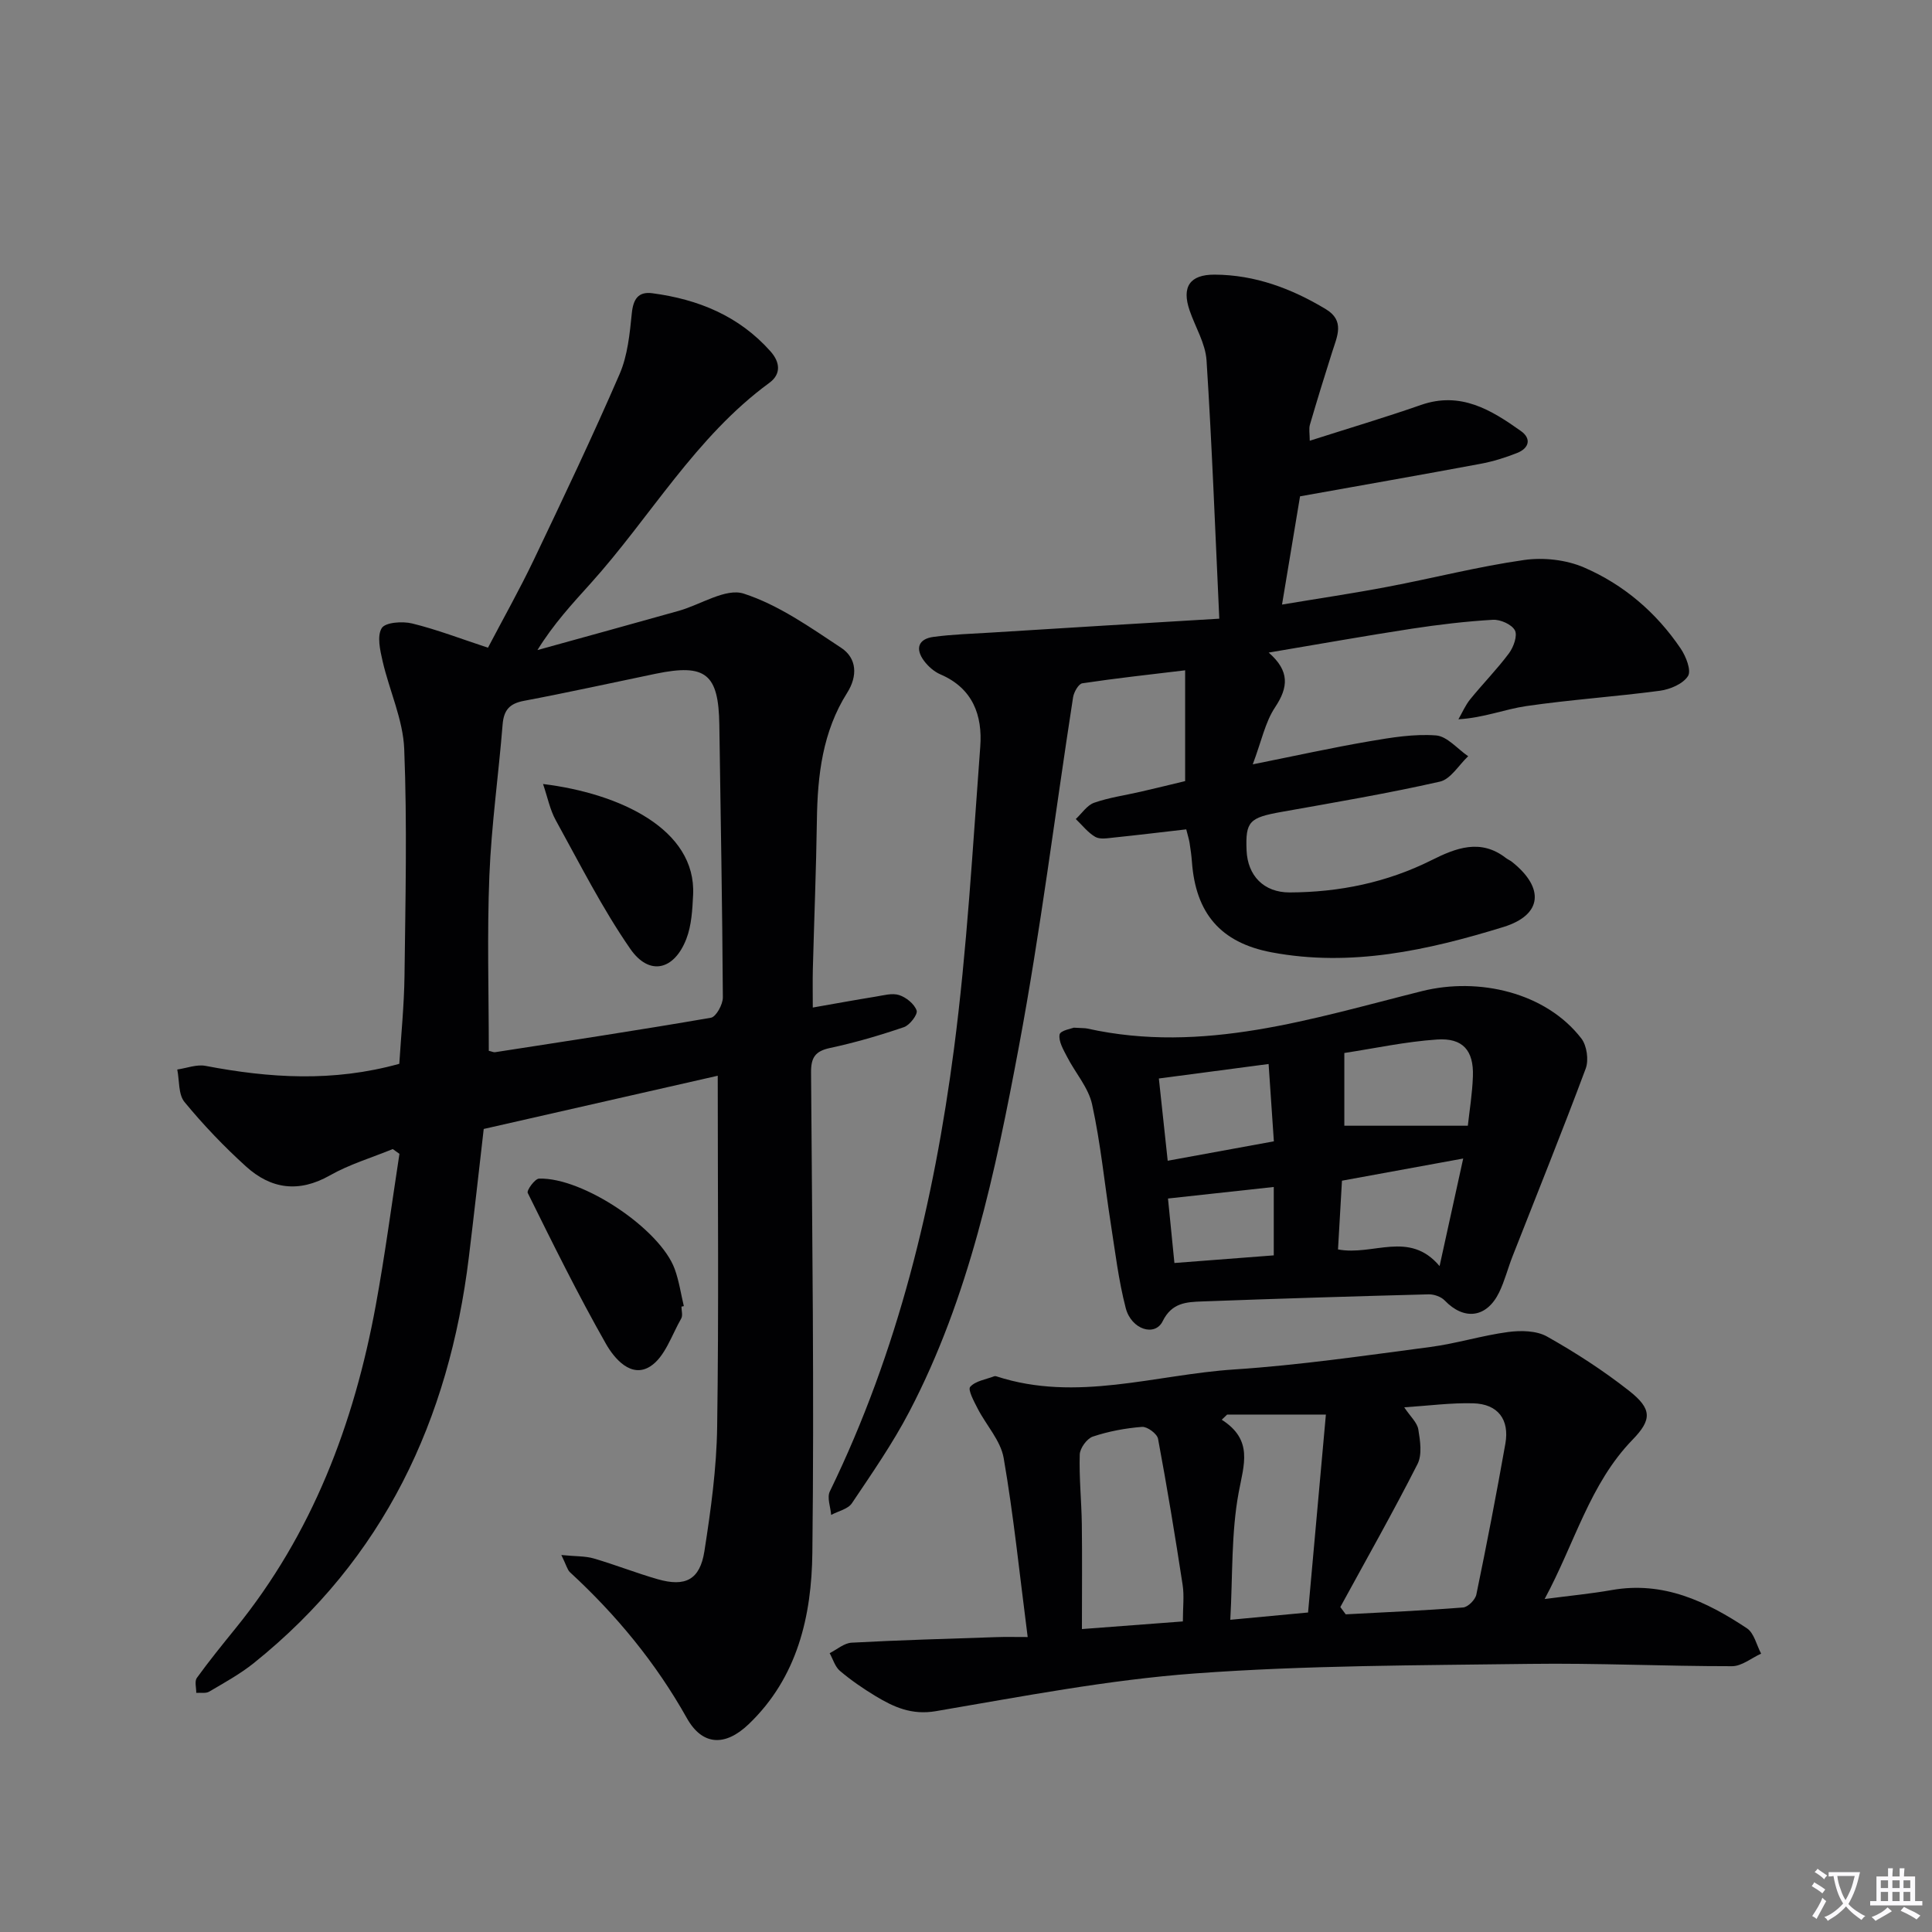 <svg enable-background="new 0 0 400 400" viewBox="0 0 400 400" xmlns="http://www.w3.org/2000/svg"><rect x="0" y="0" width="400" height="400" fill="#808080" stroke="none"/><path d="m377.9 391.2c-.2.3-.4.5-.6.8-.7-.6-1.4-1-2.2-1.5.2-.3.4-.5.5-.8.6.4 1.4.8 2.3 1.5zm-1.8 6.1c-.2-.2-.5-.4-.9-.6.4-.6.8-1.2 1.2-1.9s.7-1.3.9-1.9c.3.3.5.5.8.7-.7 1.3-1.4 2.6-2 3.7zm2.2-9c-.3.3-.5.5-.6.8-.6-.6-1.3-1.1-2-1.5.3-.3.5-.5.6-.7.6.5 1.3.9 2 1.4zm.3.2v-.9h2 4.5c-.3 1.3-.6 2.5-1 3.6s-.9 2.1-1.4 3c.4.5 1 1 1.6 1.4s1.2.8 1.9 1.1c-.3.2-.5.4-.8.8-.4-.3-1-.7-1.6-1.2s-1.2-1.1-1.6-1.6c-.5.6-1.1 1.1-1.7 1.6s-1.4.9-2.1 1.4c-.1-.3-.3-.5-.7-.8.6-.2 1.2-.5 1.9-1s1.4-1.1 2-1.8c-.5-.8-.9-1.6-1.2-2.5s-.6-2-.8-3.2c-.4.1-.7.1-1 .1zm2.5 2.7c.3 1 .7 1.7 1 2.2.3-.5.6-1.1 1-2s.6-1.9.9-3h-3.2-.4c.1.9.3 1.8.7 2.8z" fill="#fbfafc"/><path d="m396.5 388.5v1.5 3.6h1.5v.9c-.4 0-1 0-1.7 0h-7.9c-.5 0-.9 0-1.2 0v-.9h1.3v-3.5c0-.7 0-1.2 0-1.6h2.4c0-.8 0-1.4 0-1.7h1c0 .3-.1.8-.1 1.7h1.5c0-.8 0-1.4 0-1.7h1c0 .3-.1.9-.1 1.7zm-8.2 9.2c-.2-.3-.5-.5-.8-.8.8-.3 1.4-.6 1.9-.9s1-.7 1.4-1.1c.3.3.6.5.9.8-1.6 1-2.8 1.6-3.4 2zm2.6-6.8v-1.6h-1.5v1.6zm0 2.7v-1.9h-1.5v1.9zm2.4-2.7v-1.6h-1.5v1.6zm0 2.7v-1.9h-1.5v1.9zm.2 2 .7-.8c.4.2.9.5 1.6.8s1.3.7 1.8 1c-.3.3-.5.5-.8.8-.4-.3-1.5-1-3.3-1.8zm2-4.7v-1.6h-1.4v1.6zm0 2.7v-1.9h-1.4v1.9z" fill="#fbfafc"/><g fill="#010103"><path d="m116.22 321.95c3.02.3 4.95.2 6.7.71 4.46 1.3 8.79 3.02 13.25 4.3 5.73 1.64 8.74.12 9.67-5.8 1.33-8.52 2.52-17.15 2.64-25.74.35-23.95.12-47.9.12-72.7-15.53 3.53-31.7 7.21-48.45 11.02-1.02 8.85-2 17.7-3.08 26.55-4.11 33.69-17.6 62.44-44.52 84.03-2.83 2.27-6.08 4.05-9.23 5.91-.7.42-1.79.19-2.69.26.02-1.05-.38-2.39.12-3.09 2.53-3.5 5.26-6.86 7.98-10.22 15.93-19.6 24.57-42.4 29.07-66.93 1.91-10.4 3.29-20.9 4.9-31.36-.46-.33-.92-.66-1.38-.99-4.36 1.79-8.96 3.15-13.03 5.46-6.44 3.65-12.2 2.82-17.36-1.86-4.55-4.12-8.83-8.6-12.73-13.34-1.3-1.58-1.04-4.45-1.5-6.73 1.96-.28 4.03-1.11 5.87-.75 13.21 2.52 26.37 3.39 40.1-.43.36-5.81 1-12.05 1.08-18.3.19-15.62.56-31.26-.06-46.86-.24-6.11-3.07-12.09-4.47-18.18-.52-2.26-1.2-5.22-.19-6.86.74-1.21 4.29-1.46 6.29-.97 5.12 1.25 10.07 3.17 15.71 5.02 3.14-5.99 6.52-11.99 9.49-18.2 6.08-12.74 12.15-25.5 17.76-38.45 1.67-3.86 2.1-8.35 2.53-12.6.3-2.94 1.35-4.52 4.24-4.14 9.48 1.25 17.95 4.69 24.47 12.03 1.99 2.24 2.25 4.7-.23 6.52-15.34 11.23-24.63 27.81-37.07 41.6-3.77 4.18-7.59 8.3-10.95 13.73 9.75-2.7 19.51-5.38 29.25-8.12 4.55-1.28 9.74-4.77 13.45-3.57 7.21 2.33 13.77 6.98 20.21 11.24 3.24 2.15 3.41 5.82 1.22 9.29-5.09 8.05-6.14 17.05-6.27 26.32-.15 10.31-.57 20.62-.84 30.93-.06 2.47-.01 4.94-.01 7.92 4.57-.8 8.76-1.57 12.97-2.25 1.63-.26 3.46-.8 4.91-.33 1.46.47 3.15 1.84 3.62 3.2.27.8-1.42 3.03-2.63 3.44-5.02 1.71-10.14 3.21-15.33 4.32-3.08.66-3.92 2.02-3.9 5.05.23 33.15.66 66.31.27 99.45-.15 13.08-3.07 25.83-13.2 35.51-4.85 4.63-9.57 4.46-12.79-1.28-6.43-11.46-14.61-21.37-24.22-30.22-.53-.52-.72-1.43-1.76-3.54zm-15.02-104.39c.66.15.99.33 1.28.29 14.91-2.31 29.84-4.57 44.71-7.14 1.07-.19 2.48-2.76 2.47-4.21-.11-18.81-.46-37.62-.73-56.43-.15-10.56-2.81-12.72-13.17-10.58-9.09 1.88-18.16 3.89-27.28 5.61-2.99.56-4.18 1.92-4.42 4.91-.84 10.43-2.32 20.82-2.74 31.27-.49 12.1-.12 24.23-.12 36.28z"/><path d="m252.44 128.09c-.87-18.67-1.52-36.1-2.64-53.49-.23-3.5-2.32-6.87-3.5-10.31-1.68-4.89.02-7.45 5.17-7.43 8.38.04 15.94 2.88 23.03 7.15 3.97 2.39 2.35 5.6 1.34 8.78-1.6 5.02-3.15 10.06-4.63 15.12-.26.87-.04 1.89-.04 3.34 7.94-2.54 15.55-4.8 23.03-7.41 8.2-2.86 14.53 1.02 20.69 5.4 2.24 1.59 1.67 3.57-.78 4.54s-5.01 1.77-7.6 2.25c-12.16 2.27-24.35 4.4-37.35 6.73-1.04 6.25-2.31 13.88-3.73 22.41 7.65-1.28 14.78-2.33 21.86-3.68 9.44-1.79 18.78-4.2 28.27-5.55 4.01-.57 8.7-.05 12.4 1.55 8.2 3.54 14.96 9.32 20.01 16.79 1.09 1.61 2.24 4.53 1.51 5.69-1.02 1.62-3.69 2.75-5.8 3.04-9.21 1.23-18.51 1.84-27.7 3.18-4.45.65-8.74 2.42-14.03 2.73.8-1.39 1.44-2.91 2.44-4.14 2.62-3.23 5.56-6.21 8.04-9.54.94-1.27 1.79-3.65 1.21-4.74-.66-1.23-3.01-2.27-4.56-2.18-5.62.33-11.24 1-16.81 1.85-9.65 1.48-19.26 3.2-29.6 4.94 4.38 3.82 4.08 7.18 1.32 11.33-2.04 3.06-2.8 6.97-4.62 11.81 8.82-1.77 16.47-3.46 24.18-4.78 4.54-.78 9.22-1.55 13.75-1.21 2.32.17 4.45 2.8 6.67 4.31-1.94 1.82-3.62 4.75-5.86 5.26-10.83 2.45-21.81 4.31-32.75 6.26-6.7 1.19-7.52 1.97-7.27 7.99.22 5.18 3.53 8.71 8.94 8.69 10.25-.04 20.11-2.05 29.38-6.69 4.99-2.5 10.12-4.52 15.37-.44.39.3.87.49 1.26.8 6.73 5.34 6.37 10.98-1.79 13.49-15.58 4.8-31.55 8.35-48.03 5.23-10.55-2-15.66-8.12-16.44-18.68-.1-1.33-.28-2.65-.49-3.96-.12-.77-.37-1.52-.69-2.81-5.17.59-10.09 1.19-15.02 1.7-1.28.13-2.83.42-3.81-.14-1.54-.89-2.71-2.43-4.04-3.7 1.26-1.16 2.32-2.85 3.8-3.37 3.11-1.09 6.43-1.54 9.66-2.29 3.19-.74 6.37-1.51 9.18-2.19 0-7.67 0-14.93 0-22.94-7.58.91-14.46 1.66-21.29 2.69-.78.12-1.74 1.82-1.91 2.89-3.74 24.11-6.73 48.36-11.22 72.33-4.86 25.92-10.29 51.85-22.67 75.55-3.45 6.61-7.75 12.8-11.91 19-.82 1.21-2.83 1.62-4.29 2.41-.12-1.64-.9-3.59-.27-4.87 14.11-28.99 21.55-59.92 25.7-91.61 2.71-20.74 3.87-41.68 5.44-62.56.49-6.49-1.53-12.1-8.23-14.98-1.31-.56-2.55-1.66-3.41-2.81-1.86-2.5-1.2-4.54 1.96-4.96 3.94-.53 7.94-.64 11.91-.89 15.36-.97 30.76-1.89 47.26-2.88z"/><path d="m212.77 338.93c-1.69-13.1-2.91-25.15-4.97-37.06-.63-3.62-3.62-6.8-5.39-10.25-.75-1.46-2.07-3.9-1.54-4.49 1.09-1.23 3.23-1.52 4.95-2.18.14-.06.34-.04.49.01 16.57 5.41 32.86-.36 49.23-1.43 13.57-.89 27.08-2.88 40.58-4.65 5.41-.71 10.7-2.38 16.11-3.1 2.63-.35 5.87-.3 8.06.93 5.9 3.32 11.65 7.04 16.97 11.22 4.79 3.76 4.78 5.99.74 10.15-8.86 9.13-11.91 21.31-18.2 32.98 5.26-.69 9.62-1.1 13.92-1.86 10.63-1.88 19.54 2.33 27.96 7.92 1.49.99 1.99 3.46 2.94 5.25-2.01.91-4.01 2.6-6.02 2.6-13.97.01-27.94-.67-41.9-.48-23.12.31-46.28.29-69.32 1.98-17.97 1.32-35.81 4.78-53.63 7.81-5.02.85-8.72-.85-12.54-3.16-2.56-1.55-5.04-3.26-7.32-5.19-1.01-.86-1.43-2.42-2.12-3.66 1.51-.76 3-2.09 4.55-2.17 9.96-.54 19.94-.81 29.91-1.15 1.96-.07 3.92-.02 6.54-.02zm64.73-6.21c.37.5.75 1.01 1.12 1.51 8.1-.43 16.21-.78 24.3-1.42 1.01-.08 2.52-1.6 2.74-2.67 2.15-10.38 4.16-20.8 6.01-31.24.89-5.02-1.56-8.22-6.64-8.36-4.54-.13-9.11.49-14.3.83 1.27 1.91 2.69 3.15 2.92 4.59.39 2.35.82 5.24-.18 7.18-5.07 9.98-10.6 19.74-15.97 29.58zm-53.5 4.56c7.67-.58 14.37-1.09 20.9-1.58 0-2.94.3-5.3-.05-7.57-1.55-10.11-3.21-20.2-5.09-30.25-.2-1.04-2.24-2.55-3.32-2.46-3.44.27-6.92.92-10.18 2.01-1.22.41-2.67 2.4-2.71 3.71-.15 4.79.36 9.6.43 14.41.09 6.93.02 13.88.02 21.73zm30.07-44.41c-.37.36-.75.71-1.12 1.07 6.56 4.19 4.58 9.27 3.5 15.09-1.55 8.36-1.22 17.07-1.73 26.33 5.92-.55 10.78-1.01 16.1-1.51 1.25-13.9 2.46-27.35 3.69-40.97-7.62-.01-14.03-.01-20.44-.01z"/><path d="m222.33 212.77c1.78.11 2.3.07 2.78.18 23.98 5.32 46.61-2.08 69.3-7.75 11.73-2.93 25.62.26 32.99 9.8 1.14 1.48 1.56 4.46.91 6.22-4.86 13.04-10.08 25.94-15.16 38.9-.97 2.47-1.62 5.09-2.77 7.46-2.59 5.3-7.26 5.85-11.28 1.66-.75-.78-2.22-1.29-3.33-1.26-15.63.41-31.26.89-46.89 1.47-3.2.12-6.26.23-8.16 4.09-1.6 3.26-6.49 1.74-7.65-2.72-1.49-5.74-2.19-11.7-3.11-17.58-1.28-8.2-2.08-16.49-3.85-24.58-.76-3.49-3.48-6.53-5.18-9.85-.76-1.47-1.81-3.23-1.55-4.63.16-.84 2.59-1.25 2.95-1.41zm81.57 20.3c.33-3.05.93-6.65 1.05-10.26.18-5.31-2.08-7.96-7.43-7.59-6.51.44-12.95 1.84-19.19 2.79v15.06zm-26.88 25.61c7.29 1.39 14.74-4.02 21.03 3.45 1.79-8.15 3.26-14.86 4.89-22.27-8.64 1.58-16.7 3.05-25.1 4.59-.28 4.89-.55 9.47-.82 14.23zm-37.09-35.39c.62 5.75 1.19 11.09 1.83 17.03 7.61-1.39 14.7-2.69 21.98-4.02-.38-5.53-.72-10.61-1.09-16.01-7.62 1-14.92 1.97-22.72 3zm23.79 22.46c-7.56.82-14.53 1.58-21.9 2.39.49 4.94.91 9.12 1.33 13.35 7.3-.56 13.86-1.06 20.57-1.58 0-4.81 0-9.06 0-14.16z"/><path d="m141.09 270.52c0 .83.31 1.84-.05 2.46-1.98 3.45-3.38 7.98-6.4 9.91-3.95 2.53-7.45-1.6-9.2-4.69-5.79-10.19-10.98-20.71-16.18-31.22-.26-.52 1.48-2.94 2.34-2.96 9.08-.29 25.1 10.46 28.1 18.74.89 2.46 1.27 5.1 1.88 7.66-.17.04-.33.07-.49.1z"/><path d="m112.43 162.32c15.84 1.94 31.75 9.34 31.07 22.97-.15 3.06-.32 6.3-1.4 9.1-2.52 6.51-7.68 7.73-11.6 2.07-5.82-8.4-10.46-17.63-15.42-26.61-1.22-2.19-1.71-4.79-2.65-7.53z"/></g></svg>